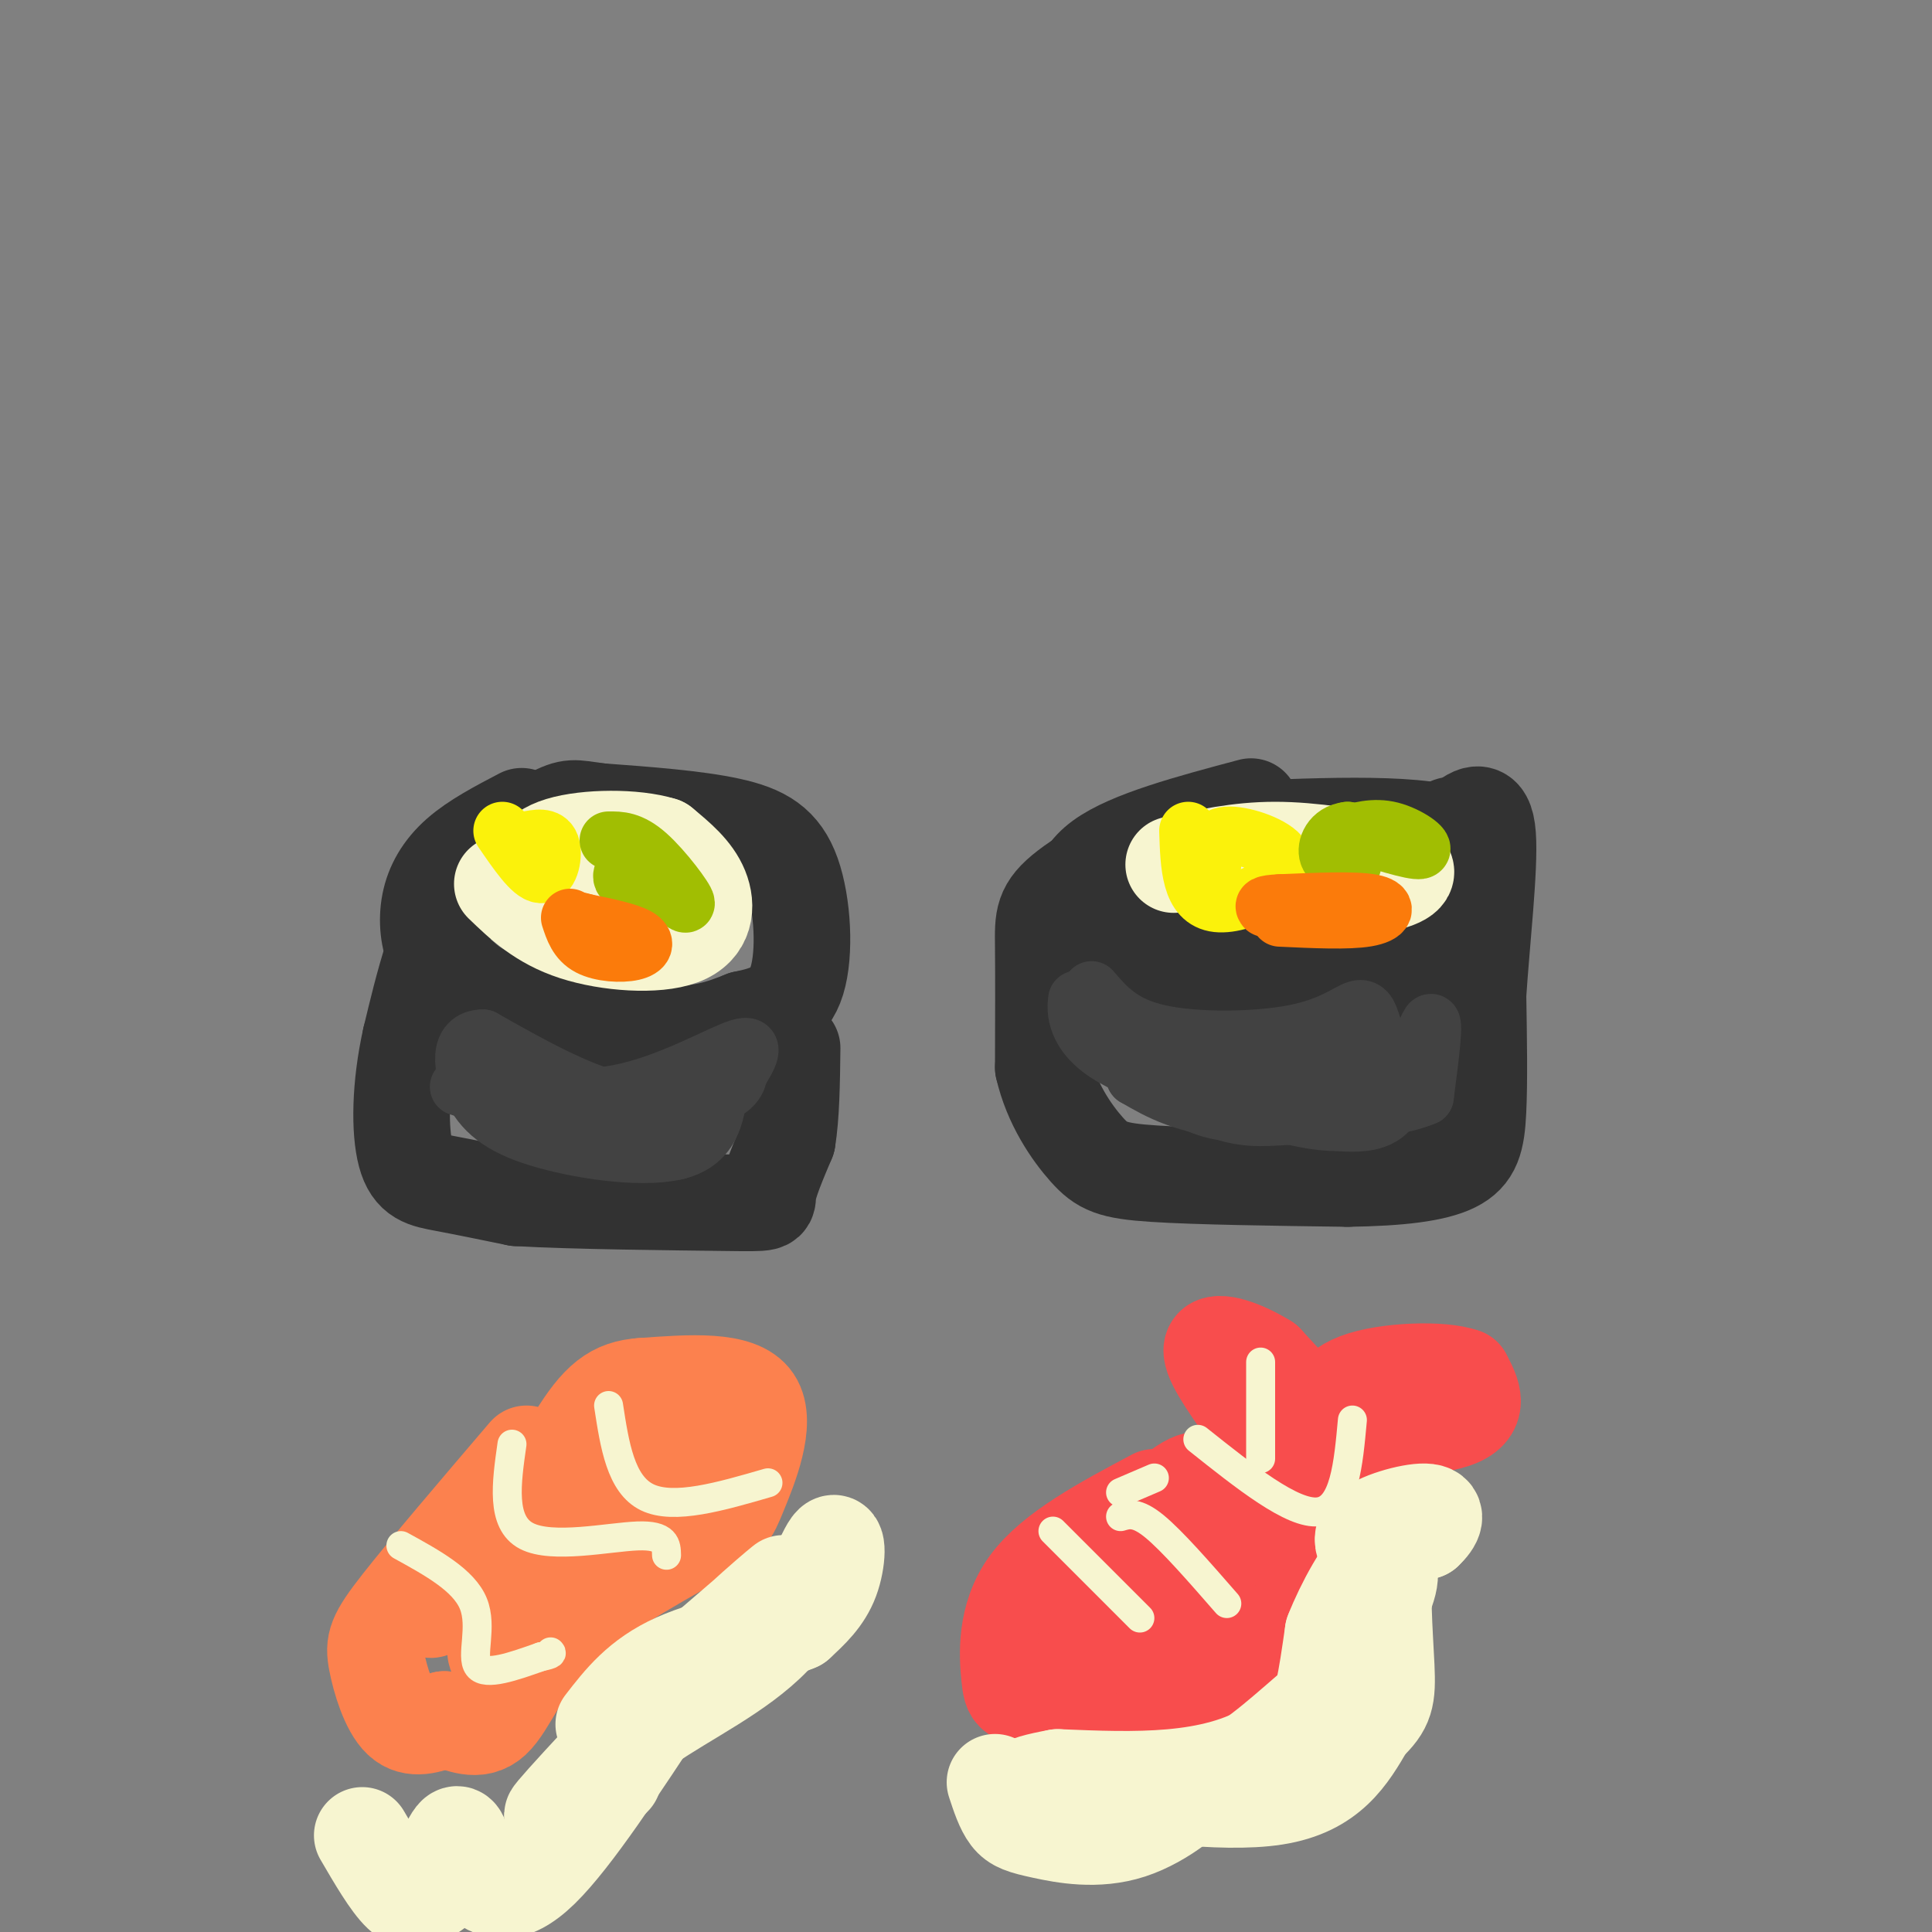 <svg viewBox='0 0 400 400' version='1.1' xmlns='http://www.w3.org/2000/svg' xmlns:xlink='http://www.w3.org/1999/xlink'><rect x="0" y="0" width="400" height="400" fill="#808080" stroke="none"/><g fill='none' stroke='rgb(50,50,50)' stroke-width='20' stroke-linecap='round' stroke-linejoin='round'><path d='M108,169c-4.816,2.521 -9.633,5.042 -13,8c-3.367,2.958 -5.285,6.355 -6,10c-0.715,3.645 -0.228,7.540 1,10c1.228,2.460 3.195,3.484 5,5c1.805,1.516 3.447,3.524 11,6c7.553,2.476 21.015,5.422 30,6c8.985,0.578 13.492,-1.211 18,-3'/><path d='M154,211c5.215,-1.093 9.254,-2.324 11,-8c1.746,-5.676 1.201,-15.797 -1,-22c-2.201,-6.203 -6.057,-8.486 -13,-10c-6.943,-1.514 -16.971,-2.257 -27,-3'/><path d='M124,168c-5.500,-0.762 -5.750,-1.167 -10,1c-4.250,2.167 -12.500,6.905 -18,15c-5.500,8.095 -8.250,19.548 -11,31'/><path d='M85,215c-2.226,9.905 -2.292,19.167 -1,24c1.292,4.833 3.940,5.238 8,6c4.060,0.762 9.530,1.881 15,3'/><path d='M107,248c11.560,0.679 32.958,0.875 43,1c10.042,0.125 8.726,0.179 9,-2c0.274,-2.179 2.137,-6.589 4,-11'/><path d='M163,236c0.833,-5.000 0.917,-12.000 1,-19'/><path d='M259,167c-12.578,3.356 -25.156,6.711 -31,11c-5.844,4.289 -4.956,9.511 -2,13c2.956,3.489 7.978,5.244 13,7'/><path d='M239,198c11.000,2.381 32.000,4.833 44,4c12.000,-0.833 15.000,-4.952 17,-8c2.000,-3.048 3.000,-5.024 4,-7'/><path d='M304,187c2.178,-4.156 5.622,-11.044 -3,-14c-8.622,-2.956 -29.311,-1.978 -50,-1'/><path d='M251,172c-14.226,2.143 -24.792,8.000 -30,12c-5.208,4.000 -5.060,6.143 -5,12c0.060,5.857 0.030,15.429 0,25'/><path d='M216,221c1.679,7.429 5.875,13.500 9,17c3.125,3.500 5.179,4.429 14,5c8.821,0.571 24.411,0.786 40,1'/><path d='M279,244c10.869,-0.155 18.042,-1.042 22,-3c3.958,-1.958 4.702,-4.988 5,-11c0.298,-6.012 0.149,-15.006 0,-24'/><path d='M306,206c0.711,-10.978 2.489,-26.422 2,-33c-0.489,-6.578 -3.244,-4.289 -6,-2'/><path d='M302,171c-1.333,-0.333 -1.667,-0.167 -2,0'/></g>
<g fill='none' stroke='rgb(252,129,78)' stroke-width='20' stroke-linecap='round' stroke-linejoin='round'><path d='M109,301c-10.327,12.101 -20.655,24.202 -26,31c-5.345,6.798 -5.708,8.292 -5,12c0.708,3.708 2.488,9.631 5,12c2.512,2.369 5.756,1.185 9,0'/><path d='M92,356c3.238,0.833 6.833,2.917 10,0c3.167,-2.917 5.905,-10.833 13,-18c7.095,-7.167 18.548,-13.583 30,-20'/><path d='M145,318c6.000,-4.036 6.000,-4.125 8,-9c2.000,-4.875 6.000,-14.536 3,-19c-3.000,-4.464 -13.000,-3.732 -23,-3'/><path d='M133,287c-5.864,0.384 -9.026,2.845 -14,11c-4.974,8.155 -11.762,22.003 -14,28c-2.238,5.997 0.075,4.142 4,1c3.925,-3.142 9.463,-7.571 15,-12'/><path d='M124,315c8.024,-6.857 20.583,-18.000 26,-21c5.417,-3.000 3.690,2.143 -4,10c-7.690,7.857 -21.345,18.429 -35,29'/><path d='M111,333c-8.378,7.800 -11.822,12.800 -4,6c7.822,-6.800 26.911,-25.400 46,-44'/><path d='M153,295c1.289,-4.400 -18.489,6.600 -32,15c-13.511,8.400 -20.756,14.200 -28,20'/><path d='M93,330c-5.167,3.833 -4.083,3.417 -3,3'/></g>
<g fill='none' stroke='rgb(248,77,77)' stroke-width='20' stroke-linecap='round' stroke-linejoin='round'><path d='M239,310c-10.512,5.589 -21.024,11.179 -26,18c-4.976,6.821 -4.417,14.875 -4,19c0.417,4.125 0.690,4.321 6,4c5.310,-0.321 15.655,-1.161 26,-2'/><path d='M241,349c8.786,-1.845 17.750,-5.458 22,-14c4.250,-8.542 3.786,-22.012 5,-29c1.214,-6.988 4.107,-7.494 7,-8'/><path d='M275,298c6.778,-1.733 20.222,-2.067 26,-4c5.778,-1.933 3.889,-5.467 2,-9'/><path d='M303,285c-4.321,-1.643 -16.125,-1.250 -22,1c-5.875,2.250 -5.821,6.357 -8,6c-2.179,-0.357 -6.589,-5.179 -11,-10'/><path d='M262,282c-4.467,-2.800 -10.133,-4.800 -11,-3c-0.867,1.800 3.067,7.400 7,13'/><path d='M258,292c1.512,2.917 1.792,3.708 1,6c-0.792,2.292 -2.655,6.083 -8,12c-5.345,5.917 -14.173,13.958 -23,22'/><path d='M228,332c0.425,2.768 12.987,-1.314 20,-8c7.013,-6.686 8.478,-15.978 10,-21c1.522,-5.022 3.102,-5.775 5,-3c1.898,2.775 4.114,9.079 0,14c-4.114,4.921 -14.557,8.461 -25,12'/><path d='M238,326c-8.298,4.214 -16.542,8.750 -15,5c1.542,-3.750 12.869,-15.786 19,-21c6.131,-5.214 7.065,-3.607 8,-2'/><path d='M250,308c2.089,0.444 3.311,2.556 2,5c-1.311,2.444 -5.156,5.222 -9,8'/></g>
<g fill='none' stroke='rgb(247,245,208)' stroke-width='20' stroke-linecap='round' stroke-linejoin='round'><path d='M104,183c4.018,3.869 8.036,7.738 15,10c6.964,2.262 16.875,2.917 22,1c5.125,-1.917 5.464,-6.405 4,-10c-1.464,-3.595 -4.732,-6.298 -8,-9'/><path d='M137,175c-5.600,-1.756 -15.600,-1.644 -21,0c-5.400,1.644 -6.200,4.822 -7,8'/><path d='M243,179c6.667,-1.500 13.333,-3.000 21,-3c7.667,0.000 16.333,1.500 25,3'/><path d='M289,179c4.067,1.311 1.733,3.089 -3,4c-4.733,0.911 -11.867,0.956 -19,1'/><path d='M75,380c2.880,4.941 5.761,9.882 8,12c2.239,2.118 3.837,1.413 6,0c2.163,-1.413 4.890,-3.534 6,-6c1.110,-2.466 0.603,-5.276 0,-6c-0.603,-0.724 -1.301,0.638 -2,2'/><path d='M93,382c0.583,1.583 3.042,4.542 6,7c2.958,2.458 6.417,4.417 13,-2c6.583,-6.417 16.292,-21.208 26,-36'/><path d='M138,351c10.044,-11.289 22.156,-21.511 24,-23c1.844,-1.489 -6.578,5.756 -15,13'/><path d='M147,341c-10.289,10.378 -28.511,29.822 -32,34c-3.489,4.178 7.756,-6.911 19,-18'/><path d='M134,357c8.123,-5.627 18.930,-10.694 26,-18c7.070,-7.306 10.404,-16.852 12,-19c1.596,-2.148 1.456,3.100 0,7c-1.456,3.900 -4.228,6.450 -7,9'/><path d='M165,336c-5.978,2.600 -17.422,4.600 -25,8c-7.578,3.400 -11.289,8.200 -15,13'/><path d='M206,369c0.888,2.702 1.777,5.404 3,7c1.223,1.596 2.781,2.088 7,3c4.219,0.912 11.097,2.246 18,0c6.903,-2.246 13.829,-8.070 14,-10c0.171,-1.930 -6.415,0.035 -13,2'/><path d='M235,371c-5.512,-0.214 -12.792,-1.750 -7,-1c5.792,0.750 24.655,3.786 36,2c11.345,-1.786 15.173,-8.393 19,-15'/><path d='M283,357c3.940,-3.726 4.292,-5.542 4,-12c-0.292,-6.458 -1.226,-17.560 0,-23c1.226,-5.440 4.613,-5.220 8,-5'/><path d='M295,317c1.988,-1.833 2.958,-3.917 0,-4c-2.958,-0.083 -9.845,1.833 -12,4c-2.155,2.167 0.423,4.583 3,7'/><path d='M286,324c1.310,1.179 3.083,0.625 0,8c-3.083,7.375 -11.024,22.679 -23,30c-11.976,7.321 -27.988,6.661 -44,6'/><path d='M219,368c-8.820,1.610 -8.869,2.636 -3,4c5.869,1.364 17.656,3.067 28,0c10.344,-3.067 19.247,-10.903 24,-15c4.753,-4.097 5.358,-4.456 6,-7c0.642,-2.544 1.321,-7.272 2,-12'/><path d='M276,338c2.179,-5.631 6.625,-13.708 9,-15c2.375,-1.292 2.679,4.202 1,9c-1.679,4.798 -5.339,8.899 -9,13'/><path d='M127,368c0.000,0.000 -9.000,9.000 -9,9'/></g>
<g fill='none' stroke='rgb(247,245,208)' stroke-width='6' stroke-linecap='round' stroke-linejoin='round'><path d='M83,320c6.511,3.578 13.022,7.156 15,12c1.978,4.844 -0.578,10.956 1,13c1.578,2.044 7.289,0.022 13,-2'/><path d='M112,343c2.500,-0.500 2.250,-0.750 2,-1'/><path d='M106,299c-1.156,8.111 -2.311,16.222 3,19c5.311,2.778 17.089,0.222 23,0c5.911,-0.222 5.956,1.889 6,4'/><path d='M126,291c1.250,8.167 2.500,16.333 8,19c5.500,2.667 15.250,-0.167 25,-3'/><path d='M218,317c0.000,0.000 18.000,18.000 18,18'/><path d='M232,314c1.667,-0.500 3.333,-1.000 7,2c3.667,3.000 9.333,9.500 15,16'/><path d='M248,298c9.833,7.833 19.667,15.667 25,15c5.333,-0.667 6.167,-9.833 7,-19'/><path d='M261,282c0.000,0.000 0.000,20.000 0,20'/><path d='M239,306c0.000,0.000 -7.000,3.000 -7,3'/></g>
<g fill='none' stroke='rgb(251,242,11)' stroke-width='12' stroke-linecap='round' stroke-linejoin='round'><path d='M104,172c3.044,4.444 6.089,8.889 8,9c1.911,0.111 2.689,-4.111 2,-6c-0.689,-1.889 -2.844,-1.444 -5,-1'/><path d='M246,172c0.113,3.615 0.226,7.231 1,10c0.774,2.769 2.207,4.692 5,5c2.793,0.308 6.944,-1.000 10,-3c3.056,-2.000 5.015,-4.692 3,-7c-2.015,-2.308 -8.004,-4.231 -11,-4c-2.996,0.231 -2.998,2.615 -3,5'/><path d='M251,178c-0.500,1.000 -0.250,1.000 0,1'/></g>
<g fill='none' stroke='rgb(161,190,2)' stroke-width='12' stroke-linecap='round' stroke-linejoin='round'><path d='M126,174c2.289,-0.022 4.578,-0.044 8,3c3.422,3.044 7.978,9.156 8,10c0.022,0.844 -4.489,-3.578 -9,-8'/><path d='M133,179c-2.689,-0.578 -4.911,1.978 -4,3c0.911,1.022 4.956,0.511 9,0'/><path d='M278,173c3.222,-0.956 6.444,-1.911 10,-1c3.556,0.911 7.444,3.689 6,4c-1.444,0.311 -8.222,-1.844 -15,-4'/><path d='M279,172c-3.444,0.400 -4.556,3.400 -4,5c0.556,1.600 2.778,1.800 5,2'/></g>
<g fill='none' stroke='rgb(251,123,11)' stroke-width='12' stroke-linecap='round' stroke-linejoin='round'><path d='M118,190c0.768,2.351 1.536,4.702 4,6c2.464,1.298 6.625,1.542 9,1c2.375,-0.542 2.964,-1.869 1,-3c-1.964,-1.131 -6.482,-2.065 -11,-3'/><path d='M121,191c-1.833,-0.500 -0.917,-0.250 0,0'/><path d='M265,190c7.067,0.333 14.133,0.667 18,0c3.867,-0.667 4.533,-2.333 1,-3c-3.533,-0.667 -11.267,-0.333 -19,0'/><path d='M265,187c-3.667,0.167 -3.333,0.583 -3,1'/></g>
<g fill='none' stroke='rgb(66,66,66)' stroke-width='12' stroke-linecap='round' stroke-linejoin='round'><path d='M103,221c-0.762,1.815 -1.524,3.631 3,5c4.524,1.369 14.333,2.292 24,0c9.667,-2.292 19.190,-7.798 23,-9c3.810,-1.202 1.905,1.899 0,5'/><path d='M153,222c-0.274,1.690 -0.958,3.417 -5,5c-4.042,1.583 -11.440,3.024 -20,1c-8.560,-2.024 -18.280,-7.512 -28,-13'/><path d='M100,215c-5.273,-0.049 -4.455,6.327 -2,11c2.455,4.673 6.545,7.643 15,10c8.455,2.357 21.273,4.102 28,2c6.727,-2.102 7.364,-8.051 8,-14'/><path d='M149,224c0.024,0.060 -3.917,7.208 -6,11c-2.083,3.792 -2.310,4.226 -10,2c-7.690,-2.226 -22.845,-7.113 -38,-12'/><path d='M226,205c3.119,3.637 6.238,7.274 14,9c7.762,1.726 20.167,1.542 28,0c7.833,-1.542 11.095,-4.440 13,-5c1.905,-0.560 2.452,1.220 3,3'/><path d='M284,212c0.553,2.949 0.437,8.821 -1,12c-1.437,3.179 -4.195,3.663 -11,4c-6.805,0.337 -17.659,0.525 -26,-2c-8.341,-2.525 -14.171,-7.762 -20,-13'/><path d='M226,213c-3.683,-3.867 -2.890,-7.033 -3,-6c-0.110,1.033 -1.122,6.267 6,11c7.122,4.733 22.379,8.967 30,11c7.621,2.033 7.606,1.867 10,0c2.394,-1.867 7.197,-5.433 12,-9'/><path d='M281,220c2.204,-2.939 1.715,-5.788 3,-5c1.285,0.788 4.346,5.212 5,9c0.654,3.788 -1.099,6.939 -5,8c-3.901,1.061 -9.951,0.030 -16,-1'/><path d='M268,231c-4.909,0.136 -9.182,0.974 -15,-1c-5.818,-1.974 -13.182,-6.762 -14,-7c-0.818,-0.238 4.909,4.075 10,6c5.091,1.925 9.545,1.463 14,1'/><path d='M263,230c6.476,1.405 15.667,4.417 22,0c6.333,-4.417 9.810,-16.262 11,-18c1.190,-1.738 0.095,6.631 -1,15'/><path d='M295,227c-7.622,3.311 -26.178,4.089 -38,3c-11.822,-1.089 -16.911,-4.044 -22,-7'/><path d='M235,223c10.044,-2.289 46.156,-4.511 52,-5c5.844,-0.489 -18.578,0.756 -43,2'/></g>
</svg>